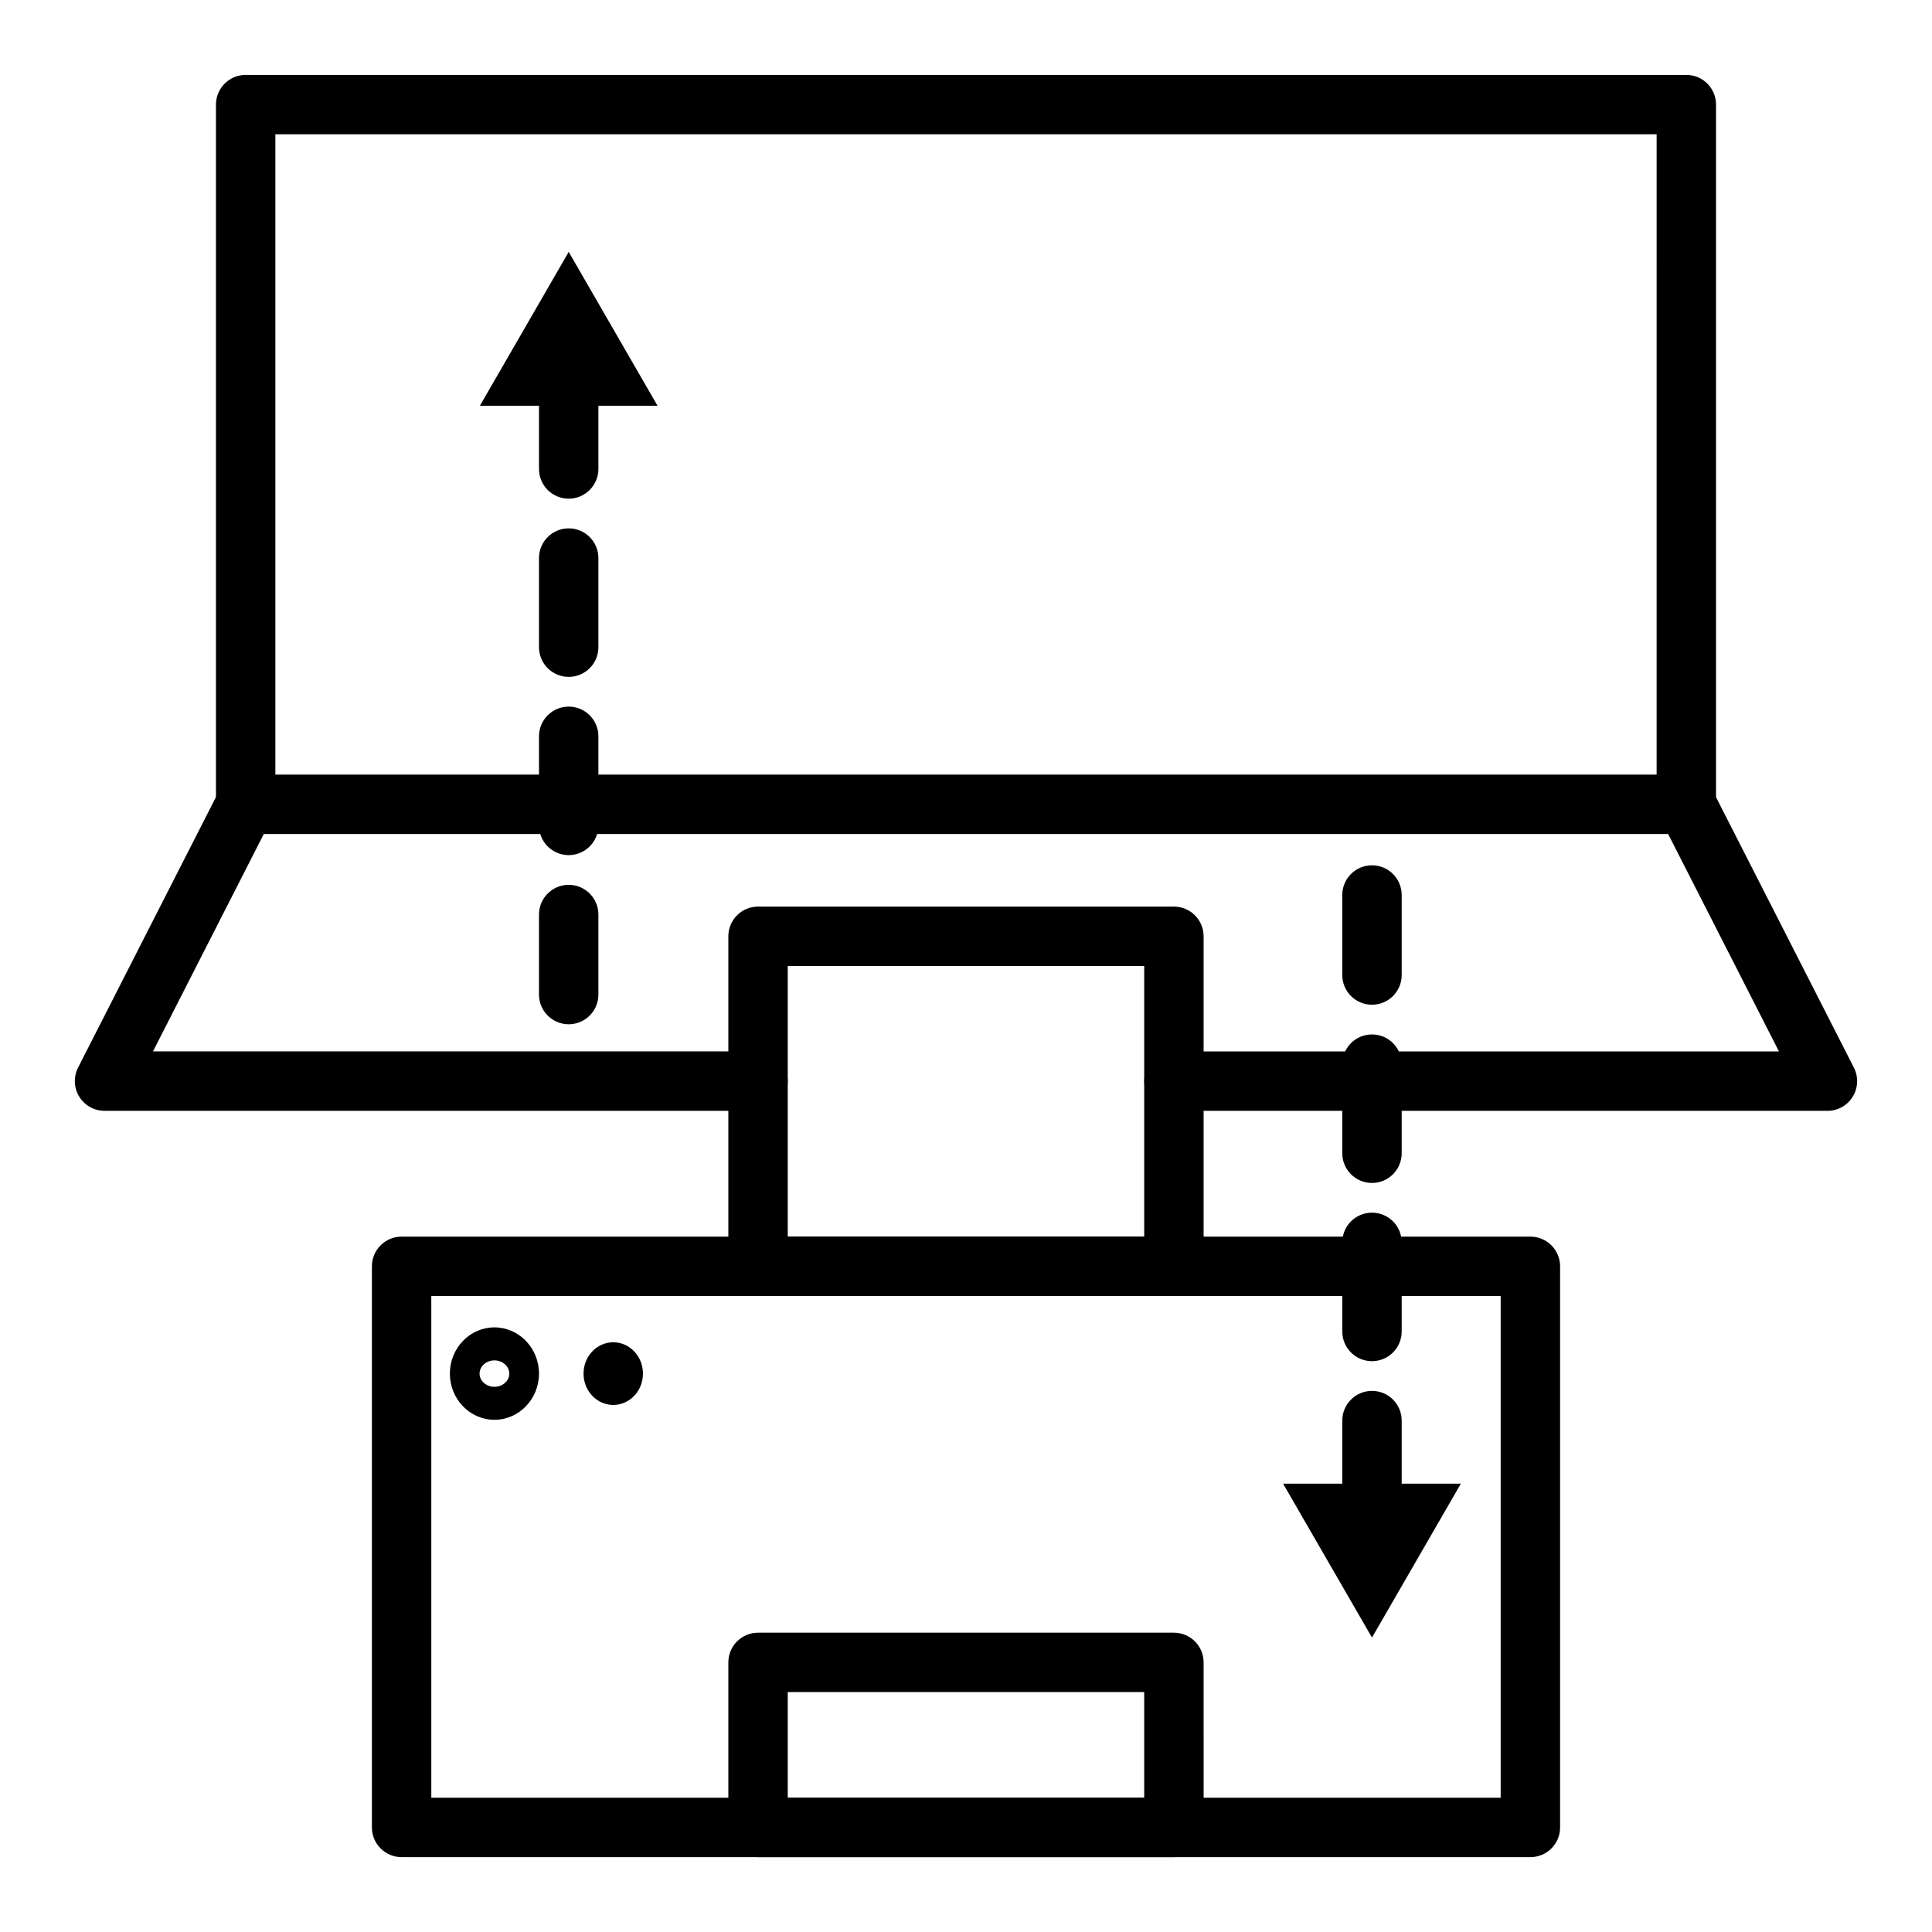 <?xml version="1.0" encoding="UTF-8"?>
<!-- Uploaded to: ICON Repo, www.iconrepo.com, Generator: ICON Repo Mixer Tools -->
<svg fill="#000000" width="800px" height="800px" version="1.1" viewBox="144 144 512 512" xmlns="http://www.w3.org/2000/svg">
 <g>
  <path d="m344.89 438.38h-173.18c-2.738 0-5.281-1.426-6.715-3.762-1.434-2.34-1.543-5.25-0.309-7.691l37.391-73.359c1.977-3.871 6.723-5.414 10.586-3.441 3.871 1.969 5.414 6.715 3.441 10.586l-31.559 61.914h160.35c4.344 0 7.871 3.519 7.871 7.871 0 4.356-3.527 7.883-7.871 7.883z"/>
  <path d="m628.29 438.38h-173.19c-4.344 0-7.871-3.519-7.871-7.871 0-4.352 3.527-7.871 7.871-7.871h160.34l-31.559-61.914c-0.559-1.109-0.859-2.332-0.859-3.574l0.004-177.56h-366.05v177.56c0 4.352-3.527 7.871-7.871 7.871s-7.871-3.519-7.871-7.871v-185.43c0-4.352 3.527-7.871 7.871-7.871h381.79c4.344 0 7.871 3.519 7.871 7.871v183.54l36.535 71.676c1.242 2.441 1.133 5.352-0.309 7.691-1.422 2.336-3.965 3.762-6.703 3.762z"/>
  <path d="m590.89 365.02h-381.79c-4.344 0-7.871-3.519-7.871-7.871 0-4.352 3.527-7.871 7.871-7.871h381.79c4.344 0 7.871 3.519 7.871 7.871 0 4.352-3.523 7.871-7.871 7.871z"/>
  <path d="m549.57 636.16h-299.14c-4.344 0-7.871-3.519-7.871-7.871v-148.7c0-4.352 3.527-7.871 7.871-7.871h299.14c4.344 0 7.871 3.519 7.871 7.871v148.7c0 4.352-3.523 7.871-7.871 7.871zm-291.27-15.746h283.39v-132.96h-283.39z"/>
  <path d="m455.1 636.16h-110.21c-4.344 0-7.871-3.519-7.871-7.871v-43.738c0-4.352 3.527-7.871 7.871-7.871h110.21c4.344 0 7.871 3.519 7.871 7.871l0.004 43.738c0 4.352-3.527 7.871-7.875 7.871zm-102.34-15.746h94.465v-27.992h-94.465z"/>
  <path d="m455.1 487.46h-110.21c-4.344 0-7.871-3.519-7.871-7.871v-87.461c0-4.352 3.527-7.871 7.871-7.871h110.21c4.344 0 7.871 3.519 7.871 7.871v87.457c0.004 4.356-3.523 7.875-7.871 7.875zm-102.34-15.746h94.465v-71.711h-94.465z"/>
  <path d="m275.03 520.26c-6.512 0-11.809-5.488-11.809-12.242s5.297-12.25 11.809-12.25 11.809 5.496 11.809 12.25c0 6.758-5.301 12.242-11.809 12.242zm0-15.742c-2.172 0-3.938 1.574-3.938 3.504 0 1.93 1.762 3.496 3.938 3.496 2.172 0 3.938-1.566 3.938-3.496-0.004-1.93-1.766-3.504-3.938-3.504z"/>
  <path d="m314.39 508.02c0 4.586-3.523 8.305-7.871 8.305-4.348 0-7.875-3.719-7.875-8.305 0-4.586 3.527-8.305 7.875-8.305 4.348 0 7.871 3.719 7.871 8.305"/>
  <path d="m507.59 551.96c-4.344 0-7.871-3.519-7.871-7.871v-23.617c0-4.352 3.527-7.871 7.871-7.871s7.871 3.519 7.871 7.871v23.617c0 4.344-3.527 7.871-7.871 7.871zm0-47.234c-4.344 0-7.871-3.519-7.871-7.871v-23.617c0-4.352 3.527-7.871 7.871-7.871s7.871 3.519 7.871 7.871v23.617c0 4.348-3.527 7.871-7.871 7.871zm0-47.23c-4.344 0-7.871-3.519-7.871-7.871v-23.617c0-4.352 3.527-7.871 7.871-7.871s7.871 3.519 7.871 7.871v23.617c0 4.344-3.527 7.871-7.871 7.871zm0-47.234c-4.344 0-7.871-3.519-7.871-7.871v-21.207c0-4.352 3.527-7.871 7.871-7.871s7.871 3.519 7.871 7.871v21.207c0 4.348-3.527 7.871-7.871 7.871z"/>
  <path d="m531.14 537.19-23.551 40.785-23.555-40.785z"/>
  <path d="m294.71 415.44c-4.344 0-7.871-3.519-7.871-7.871v-21.207c0-4.352 3.527-7.871 7.871-7.871s7.871 3.519 7.871 7.871v21.207c0 4.352-3.527 7.871-7.871 7.871zm0-44.824c-4.344 0-7.871-3.519-7.871-7.871v-23.617c0-4.352 3.527-7.871 7.871-7.871s7.871 3.519 7.871 7.871v23.617c0 4.344-3.527 7.871-7.871 7.871zm0-47.234c-4.344 0-7.871-3.519-7.871-7.871v-23.617c0-4.352 3.527-7.871 7.871-7.871s7.871 3.519 7.871 7.871v23.617c0 4.344-3.527 7.871-7.871 7.871zm0-47.23c-4.344 0-7.871-3.519-7.871-7.871v-23.617c0-4.352 3.527-7.871 7.871-7.871s7.871 3.519 7.871 7.871v23.617c0 4.344-3.527 7.871-7.871 7.871z"/>
  <path d="m271.16 251.55 23.555-40.793 23.551 40.793z"/>
 </g>
</svg>